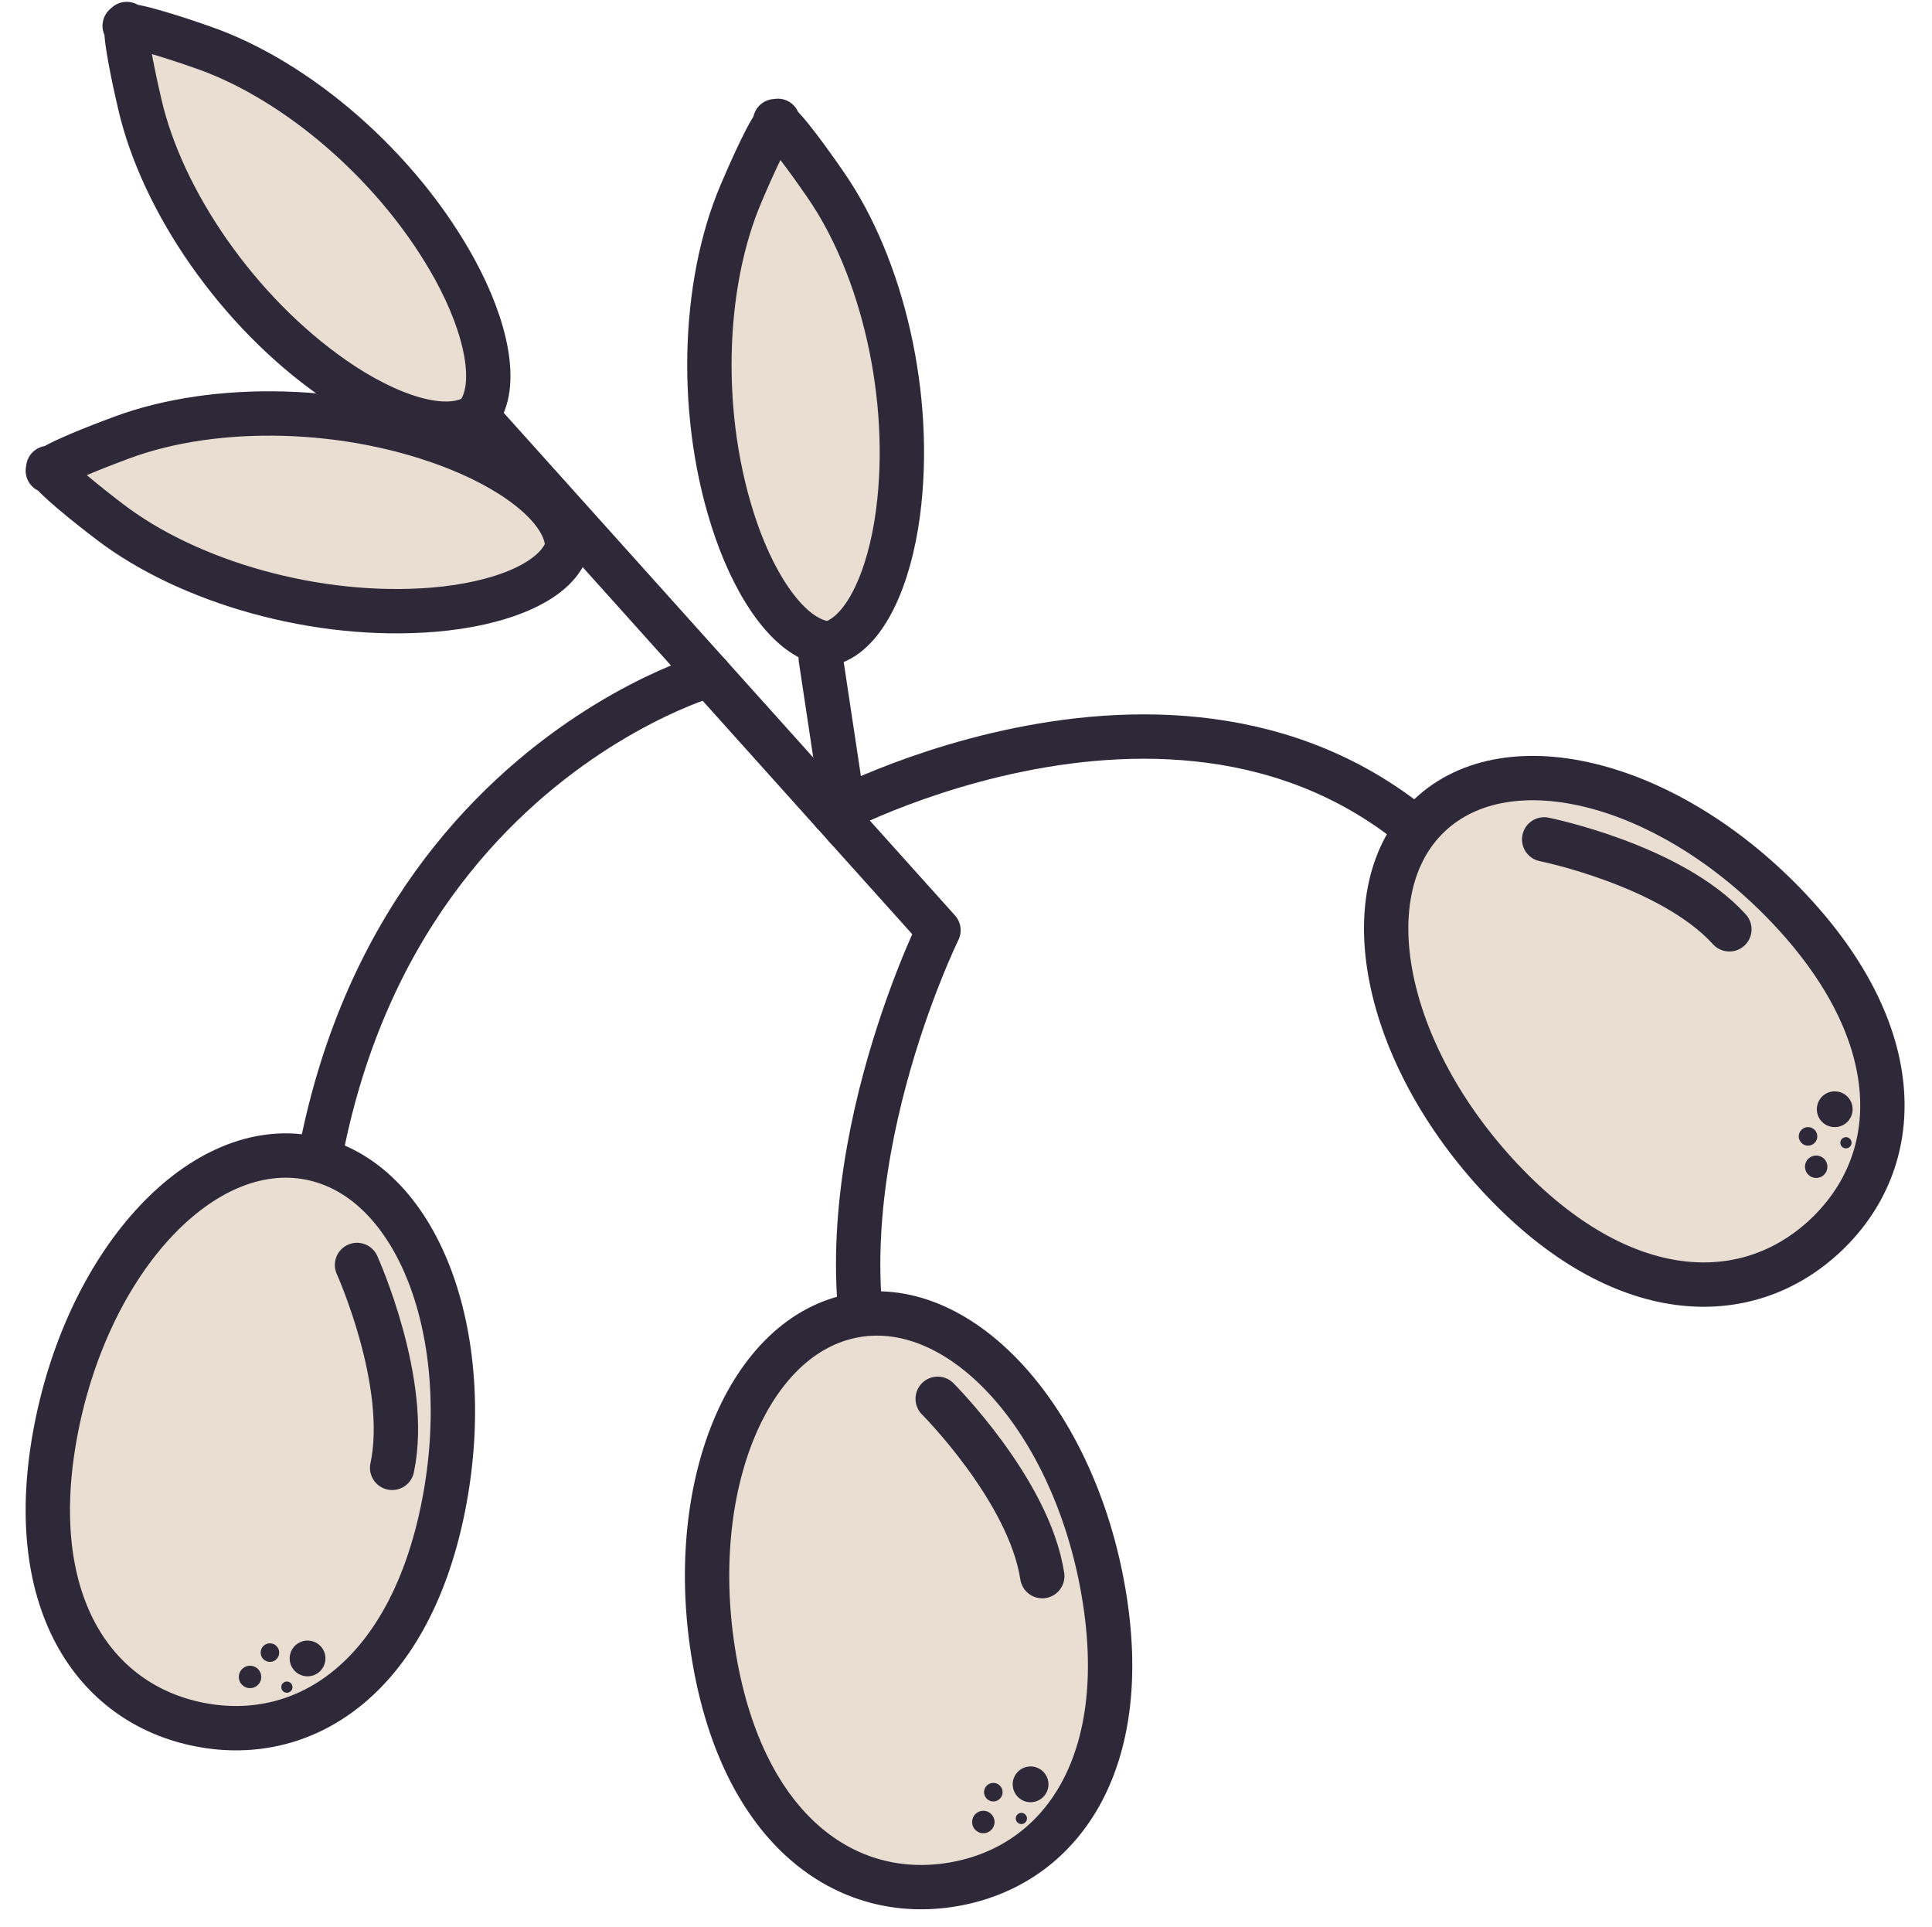 <?xml version="1.0" encoding="UTF-8" standalone="no"?><svg xmlns="http://www.w3.org/2000/svg" xmlns:xlink="http://www.w3.org/1999/xlink" fill="#000000" height="217.2" preserveAspectRatio="xMidYMid meet" version="1" viewBox="103.8 104.9 217.8 217.2" width="217.8" zoomAndPan="magnify"><g><path d="M 1564.492 2746.375 L 2095.977 2154.539 C 2095.977 2154.539 1958.711 1875.086 2022.188 1645.633" fill="none" stroke="#2e2939" stroke-linecap="round" stroke-linejoin="round" stroke-miterlimit="10" stroke-width="50" transform="matrix(.1 0 0 -.1 0 425.2)"/><g id="change1_1"><path d="M 126.641 110.23 C 126.07 110.031 120.277 107.988 118.27 107.812 L 118.082 107.605 C 118.07 107.66 118.062 107.73 118.055 107.801 C 117.98 107.801 117.914 107.801 117.855 107.809 L 118.043 108.02 C 118.004 110.031 119.414 116.008 119.551 116.598 C 122.062 127.586 130.621 140.059 141.418 147.57 C 147.48 151.785 153.922 153.945 157.391 151.836 L 157.422 151.871 C 157.457 151.832 157.488 151.789 157.52 151.754 C 157.562 151.723 157.605 151.699 157.648 151.668 L 157.617 151.633 C 160.086 148.41 158.629 141.773 155.09 135.297 C 148.777 123.754 137.297 113.91 126.641 110.23" fill="#eaded3"/></g><path d="M 1266.406 3149.695 C 1260.703 3151.688 1202.773 3172.117 1182.695 3173.875 L 1180.82 3175.945 C 1180.703 3175.398 1180.625 3174.695 1180.547 3173.992 C 1179.805 3173.992 1179.141 3173.992 1178.555 3173.914 L 1180.43 3171.805 C 1180.039 3151.688 1194.141 3091.922 1195.508 3086.023 C 1220.625 2976.141 1306.211 2851.414 1414.18 2776.297 C 1474.805 2734.148 1539.219 2712.547 1573.906 2733.641 L 1574.219 2733.289 C 1574.57 2733.68 1574.883 2734.109 1575.195 2734.461 C 1575.625 2734.773 1576.055 2735.008 1576.484 2735.32 L 1576.172 2735.672 C 1600.859 2767.898 1586.289 2834.266 1550.898 2899.031 C 1487.773 3014.461 1372.969 3112.898 1266.406 3149.695 Z M 1266.406 3149.695" fill="none" stroke="#2e2939" stroke-linecap="round" stroke-linejoin="round" stroke-miterlimit="10" stroke-width="50" transform="matrix(.1 0 0 -.1 0 425.2)"/><g id="change1_2"><path d="M 196.844 125.688 C 196.504 125.191 193.031 120.129 191.516 118.801 L 191.484 118.52 C 191.441 118.559 191.395 118.609 191.348 118.664 C 191.289 118.621 191.23 118.582 191.184 118.555 L 191.211 118.832 C 189.988 120.438 187.605 126.094 187.367 126.648 C 182.914 137.008 182.469 152.125 186.758 164.562 C 189.164 171.539 193.094 177.082 197.141 177.426 L 197.145 177.473 C 197.195 177.465 197.242 177.445 197.293 177.434 C 197.344 177.438 197.395 177.441 197.445 177.441 L 197.441 177.395 C 201.336 176.246 204.074 170.031 205.035 162.711 C 206.75 149.668 203.281 134.945 196.844 125.688" fill="#eaded3"/></g><path d="M 1968.438 2995.125 C 1965.039 3000.086 1930.312 3050.711 1915.156 3063.992 L 1914.844 3066.805 C 1914.414 3066.414 1913.945 3065.906 1913.477 3065.359 C 1912.891 3065.789 1912.305 3066.18 1911.836 3066.453 L 1912.109 3063.68 C 1899.883 3047.625 1876.055 2991.062 1873.672 2985.516 C 1829.141 2881.922 1824.688 2730.75 1867.578 2606.375 C 1891.641 2536.609 1930.938 2481.18 1971.406 2477.742 L 1971.445 2477.273 C 1971.953 2477.352 1972.422 2477.547 1972.93 2477.664 C 1973.438 2477.625 1973.945 2477.586 1974.453 2477.586 L 1974.414 2478.055 C 2013.359 2489.539 2040.742 2551.688 2050.352 2624.891 C 2067.5 2755.32 2032.812 2902.547 1968.438 2995.125 Z M 1968.438 2995.125" fill="none" stroke="#2e2939" stroke-linecap="round" stroke-linejoin="round" stroke-miterlimit="10" stroke-width="50" transform="matrix(.1 0 0 -.1 0 425.2)"/><g id="change1_3"><path d="M 117.508 154.227 C 116.945 154.438 111.176 156.547 109.516 157.688 L 109.238 157.645 C 109.262 157.699 109.301 157.758 109.344 157.816 C 109.281 157.863 109.23 157.906 109.191 157.949 L 109.473 157.988 C 110.723 159.57 115.613 163.281 116.09 163.648 C 125.027 170.523 139.566 174.699 152.676 173.617 C 160.031 173.012 166.375 170.578 167.707 166.742 L 167.758 166.75 C 167.758 166.699 167.754 166.645 167.754 166.598 C 167.77 166.547 167.789 166.496 167.801 166.445 L 167.754 166.441 C 167.605 162.387 162.258 158.191 155.406 155.449 C 143.191 150.562 128.07 150.281 117.508 154.227" fill="#eaded3"/></g><path d="M 1175.078 2709.734 C 1169.453 2707.625 1111.758 2686.531 1095.156 2675.125 L 1092.383 2675.555 C 1092.617 2675.008 1093.008 2674.422 1093.438 2673.836 C 1092.812 2673.367 1092.305 2672.938 1091.914 2672.508 L 1094.727 2672.117 C 1107.227 2656.297 1156.133 2619.188 1160.898 2615.516 C 1250.273 2546.766 1395.664 2505.008 1526.758 2515.828 C 1600.312 2521.883 1663.75 2546.219 1677.07 2584.578 L 1677.578 2584.5 C 1677.578 2585.008 1677.539 2585.555 1677.539 2586.023 C 1677.695 2586.531 1677.891 2587.039 1678.008 2587.547 L 1677.539 2587.586 C 1676.055 2628.133 1622.578 2670.086 1554.062 2697.508 C 1431.914 2746.375 1280.703 2749.188 1175.078 2709.734 Z M 1175.078 2709.734" fill="none" stroke="#2e2939" stroke-linecap="round" stroke-linejoin="round" stroke-miterlimit="10" stroke-width="50" transform="matrix(.1 0 0 -.1 0 425.2)"/><path d="M 1963.242 2460.945 L 1991.953 2270.359" fill="none" stroke="#2e2939" stroke-linecap="round" stroke-linejoin="round" stroke-miterlimit="10" stroke-width="50" transform="matrix(.1 0 0 -.1 0 425.2)"/><path d="M 1977.578 2286.375 C 1977.578 2286.375 2437.148 2531.609 2705.625 2196.023" fill="none" stroke="#2e2939" stroke-linecap="round" stroke-linejoin="round" stroke-miterlimit="10" stroke-width="50" transform="matrix(.1 0 0 -.1 0 425.2)"/><path d="M 1837.695 2442.156 C 1837.695 2442.156 1333.555 2299.773 1384.961 1606.609" fill="none" stroke="#2e2939" stroke-linecap="round" stroke-linejoin="round" stroke-miterlimit="10" stroke-width="50" transform="matrix(.1 0 0 -.1 0 425.2)"/><g id="change2_1"><path d="M 228.199 284.328 C 231.52 303.637 223.395 315.199 211.277 317.281 C 199.16 319.363 187.641 311.176 184.324 291.871 C 181.008 272.566 188.141 255.227 200.258 253.145 C 212.371 251.062 224.887 265.023 228.199 284.328" fill="#eaded3"/></g><path d="M 2281.992 1408.719 C 2315.195 1215.633 2233.945 1100.008 2112.773 1079.188 C 1991.602 1058.367 1876.406 1140.242 1843.242 1333.289 C 1810.078 1526.336 1881.406 1699.734 2002.578 1720.555 C 2123.711 1741.375 2248.867 1601.766 2281.992 1408.719 Z M 2281.992 1408.719" fill="none" stroke="#2e2939" stroke-linecap="round" stroke-linejoin="round" stroke-miterlimit="10" stroke-width="50" transform="matrix(.1 0 0 -.1 0 425.2)"/><path d="M 2095.078 1626.414 C 2095.078 1626.414 2198.203 1523.367 2212.969 1426.57" fill="none" stroke="#2e2939" stroke-linecap="round" stroke-linejoin="round" stroke-miterlimit="10" stroke-width="50" transform="matrix(.1 0 0 -.1 0 425.2)"/><g id="change3_1"><path d="M 221.969 305.672 C 222.156 306.766 221.418 307.809 220.32 307.996 C 219.223 308.188 218.184 307.449 217.992 306.352 C 217.805 305.258 218.539 304.211 219.637 304.023 C 220.734 303.836 221.777 304.57 221.969 305.672" fill="#2e2939"/></g><g id="change3_2"><path d="M 215.902 310.039 C 216.02 310.73 215.559 311.383 214.867 311.504 C 214.18 311.621 213.523 311.16 213.406 310.469 C 213.289 309.781 213.75 309.129 214.438 309.008 C 215.129 308.891 215.781 309.352 215.902 310.039" fill="#2e2939"/></g><g id="change3_3"><path d="M 219.566 309.75 C 219.625 310.094 219.395 310.422 219.051 310.48 C 218.707 310.539 218.379 310.309 218.32 309.965 C 218.262 309.621 218.492 309.293 218.836 309.234 C 219.18 309.176 219.508 309.406 219.566 309.75" fill="#2e2939"/></g><g id="change3_4"><path d="M 216.812 306.719 C 216.91 307.285 216.527 307.828 215.957 307.926 C 215.387 308.023 214.848 307.641 214.75 307.07 C 214.652 306.504 215.035 305.961 215.605 305.863 C 216.176 305.766 216.715 306.148 216.812 306.719" fill="#2e2939"/></g><g id="change2_2"><path d="M 305.496 207.312 C 318.934 221.559 318.559 235.688 309.617 244.125 C 300.672 252.559 286.547 252.105 273.105 237.855 C 259.664 223.605 256.023 205.219 264.969 196.781 C 273.91 188.348 292.055 193.062 305.496 207.312" fill="#eaded3"/></g><path d="M 3054.961 2178.875 C 3189.336 2036.414 3185.586 1895.125 3096.172 1810.75 C 3006.719 1726.414 2865.469 1730.945 2731.055 1873.445 C 2596.641 2015.945 2560.234 2199.812 2649.688 2284.188 C 2739.102 2368.523 2920.547 2321.375 3054.961 2178.875 Z M 3054.961 2178.875" fill="none" stroke="#2e2939" stroke-linecap="round" stroke-linejoin="round" stroke-miterlimit="10" stroke-width="50" transform="matrix(.1 0 0 -.1 0 425.2)"/><path d="M 2778.789 2256.922 C 2778.789 2256.922 2921.719 2228.094 2987.578 2155.594" fill="none" stroke="#2e2939" stroke-linecap="round" stroke-linejoin="round" stroke-miterlimit="10" stroke-width="50" transform="matrix(.1 0 0 -.1 0 425.2)"/><g id="change3_5"><path d="M 312.102 228.535 C 312.867 229.348 312.828 230.621 312.02 231.387 C 311.207 232.152 309.934 232.113 309.168 231.305 C 308.402 230.492 308.441 229.219 309.25 228.453 C 310.062 227.691 311.34 227.73 312.102 228.535" fill="#2e2939"/></g><g id="change3_6"><path d="M 309.465 235.535 C 309.945 236.043 309.922 236.844 309.414 237.324 C 308.906 237.805 308.105 237.781 307.625 237.27 C 307.145 236.762 307.168 235.961 307.676 235.48 C 308.188 235.004 308.984 235.027 309.465 235.535" fill="#2e2939"/></g><g id="change3_7"><path d="M 312.359 233.266 C 312.598 233.52 312.586 233.922 312.332 234.16 C 312.078 234.398 311.68 234.391 311.438 234.133 C 311.199 233.879 311.211 233.48 311.465 233.238 C 311.719 233 312.121 233.012 312.359 233.266" fill="#2e2939"/></g><g id="change3_8"><path d="M 308.387 232.262 C 308.781 232.684 308.762 233.344 308.344 233.738 C 307.922 234.137 307.262 234.117 306.863 233.695 C 306.469 233.277 306.484 232.613 306.906 232.219 C 307.324 231.82 307.988 231.844 308.387 232.262" fill="#2e2939"/></g><g id="change2_3"><path d="M 153.832 274.449 C 150.105 293.68 138.414 301.621 126.344 299.285 C 114.273 296.945 106.395 285.211 110.121 265.98 C 113.852 246.754 126.656 233.059 138.723 235.398 C 150.793 237.734 157.559 255.223 153.832 274.449" fill="#eaded3"/></g><path d="M 1538.32 1507.508 C 1501.055 1315.203 1384.141 1235.789 1263.438 1259.148 C 1142.734 1282.547 1063.945 1399.891 1101.211 1592.195 C 1138.516 1784.461 1266.562 1921.414 1387.227 1898.016 C 1507.93 1874.656 1575.586 1699.773 1538.32 1507.508 Z M 1538.32 1507.508" fill="none" stroke="#2e2939" stroke-linecap="round" stroke-linejoin="round" stroke-miterlimit="10" stroke-width="50" transform="matrix(.1 0 0 -.1 0 425.2)"/><path d="M 1440.469 1777.273 C 1440.469 1777.273 1500.508 1644.383 1480.078 1548.602" fill="none" stroke="#2e2939" stroke-linecap="round" stroke-linejoin="round" stroke-miterlimit="10" stroke-width="50" transform="matrix(.1 0 0 -.1 0 425.2)"/><g id="change3_9"><path d="M 140.449 292.203 C 140.238 293.297 139.184 294.012 138.09 293.801 C 136.992 293.59 136.281 292.531 136.492 291.438 C 136.703 290.348 137.762 289.633 138.855 289.844 C 139.949 290.055 140.664 291.113 140.449 292.203" fill="#2e2939"/></g><g id="change3_10"><path d="M 133.23 294.148 C 133.098 294.836 132.434 295.281 131.75 295.148 C 131.062 295.02 130.613 294.355 130.746 293.668 C 130.879 292.98 131.543 292.531 132.23 292.664 C 132.914 292.801 133.363 293.461 133.23 294.148" fill="#2e2939"/></g><g id="change3_11"><path d="M 136.762 295.176 C 136.695 295.516 136.363 295.742 136.02 295.676 C 135.676 295.609 135.453 295.277 135.52 294.934 C 135.586 294.59 135.918 294.367 136.262 294.434 C 136.605 294.5 136.828 294.832 136.762 295.176" fill="#2e2939"/></g><g id="change3_12"><path d="M 135.258 291.359 C 135.148 291.93 134.598 292.301 134.031 292.191 C 133.465 292.078 133.094 291.531 133.203 290.965 C 133.312 290.395 133.863 290.023 134.43 290.137 C 134.996 290.246 135.367 290.797 135.258 291.359" fill="#2e2939"/></g></g></svg>